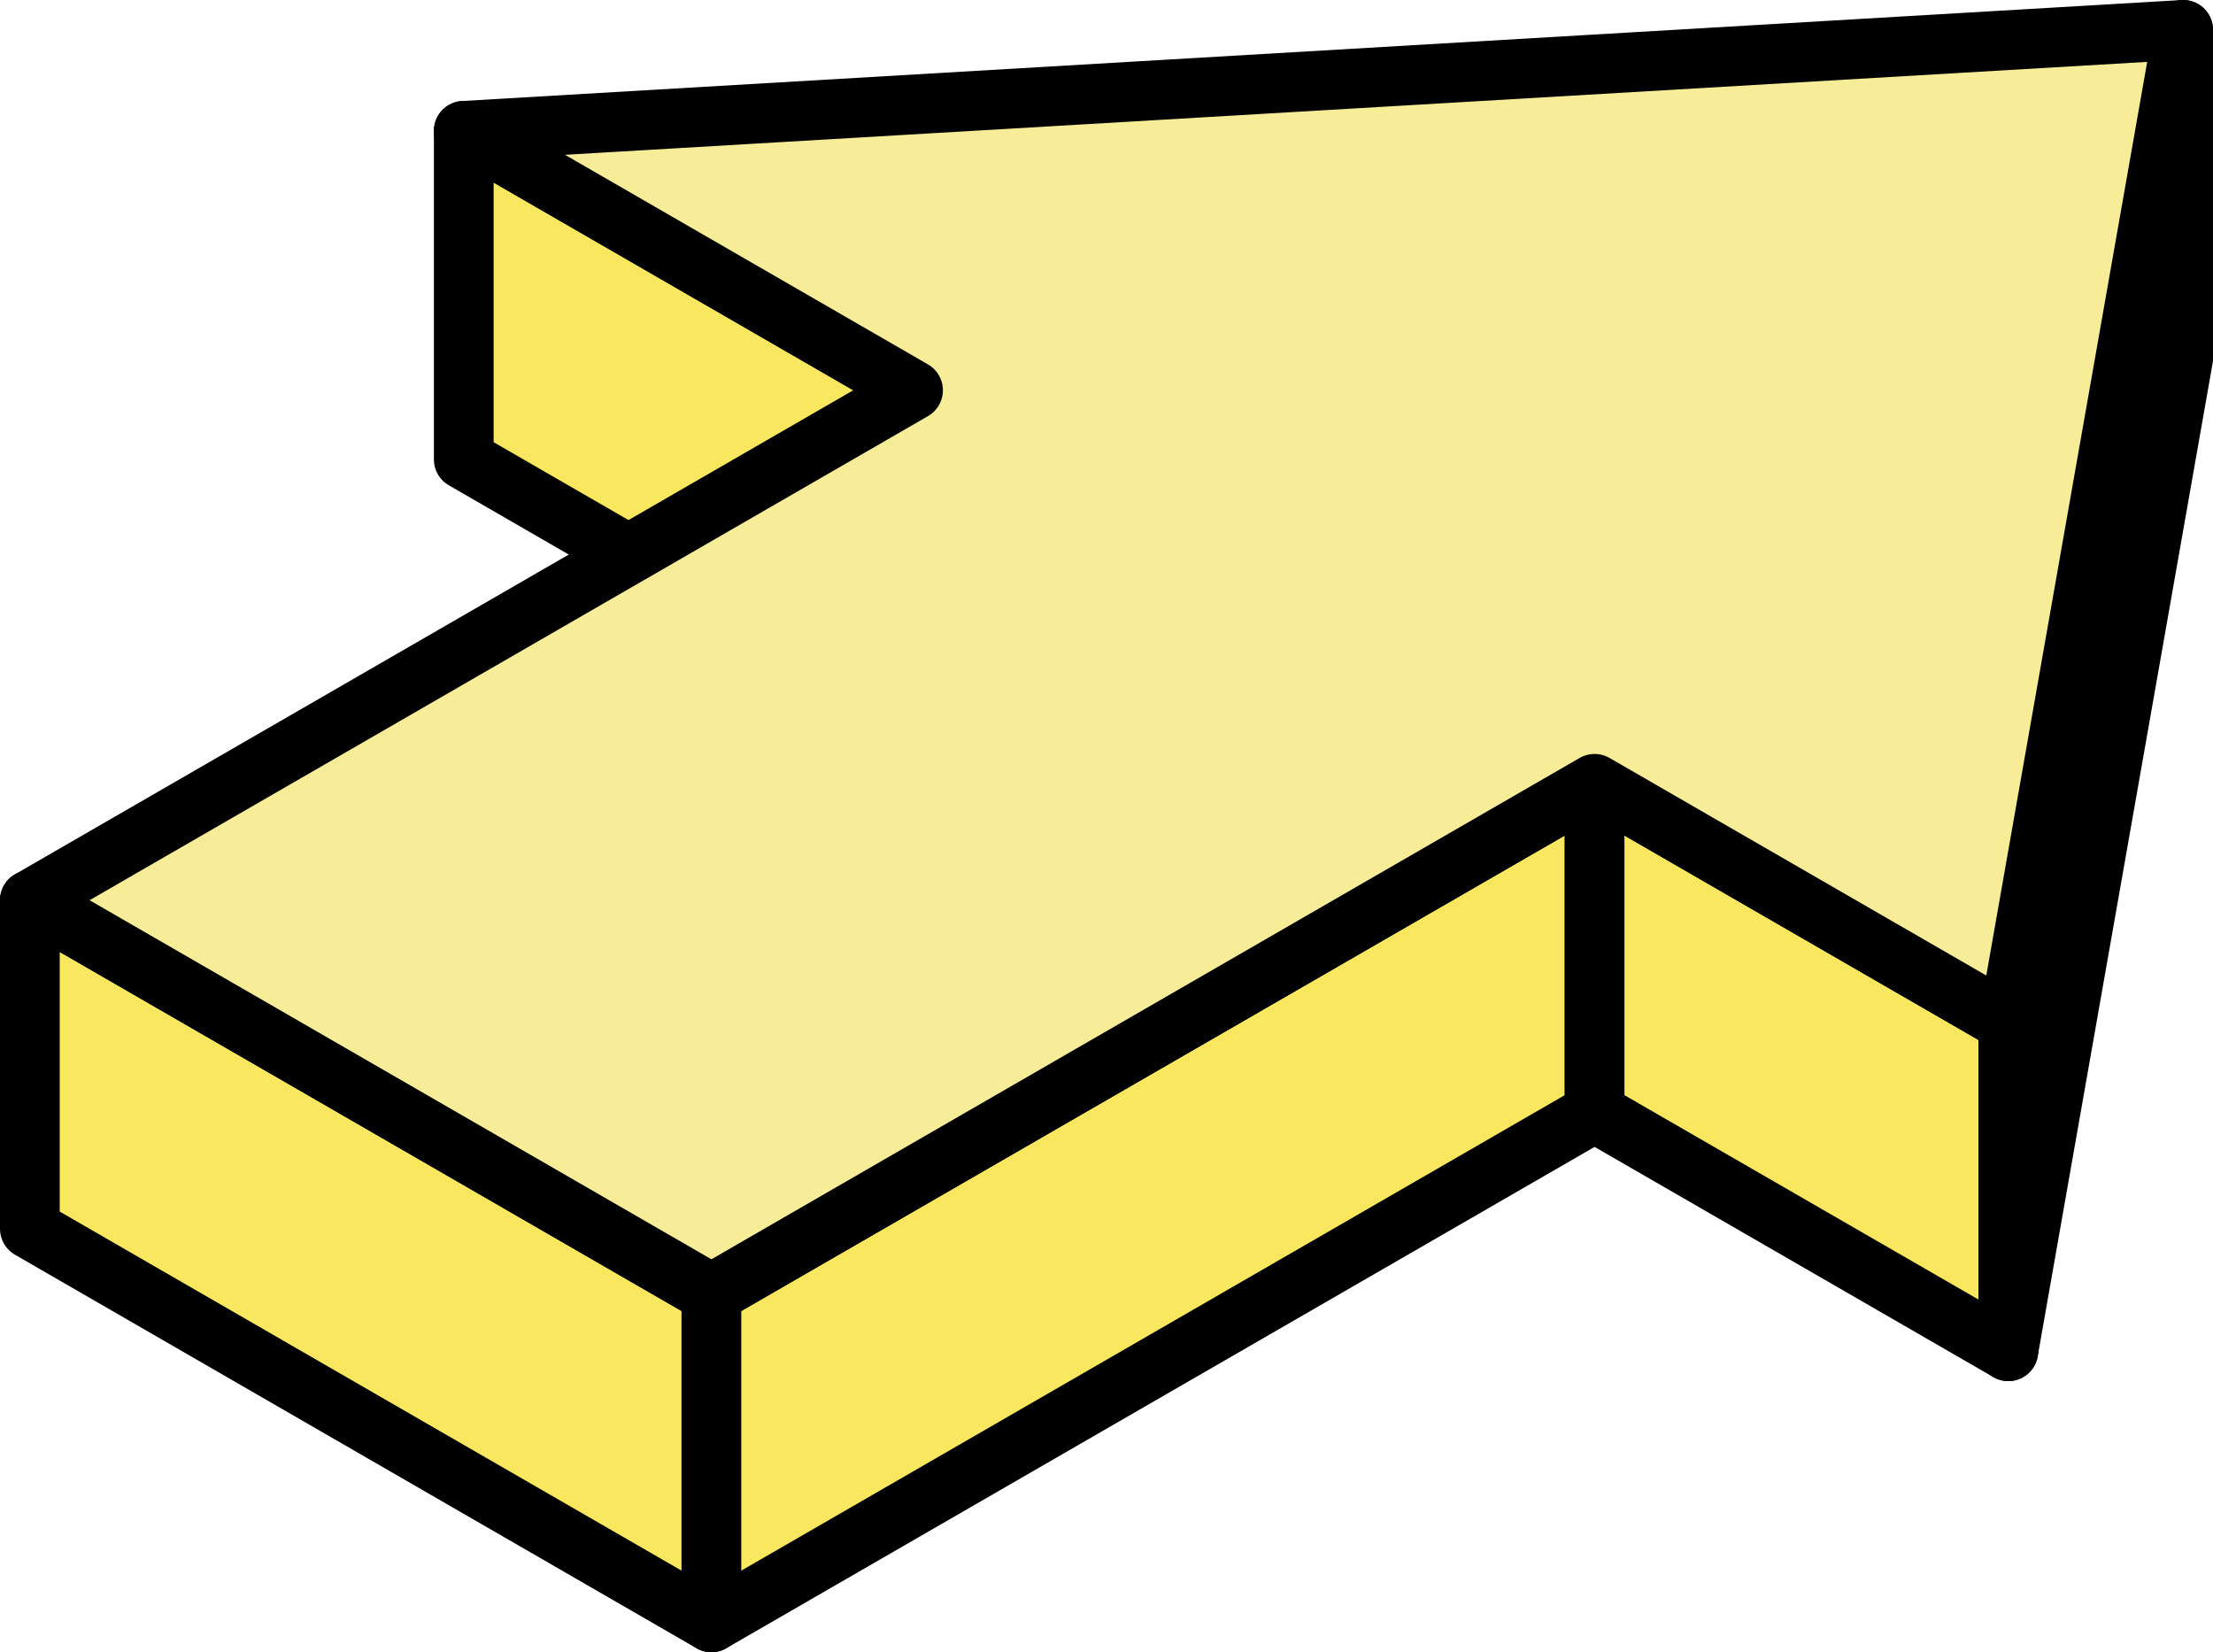 <?xml version="1.0" encoding="UTF-8"?>
<svg id="_レイヤー_2" data-name="レイヤー 2" xmlns="http://www.w3.org/2000/svg" version="1.1" viewBox="0 0 44.474 33.2">
  <defs>
    <style>
      .cls-1 {
        fill: #f8e75f;
      }

      .cls-1, .cls-2 {
        stroke: #000;
        stroke-linecap: round;
        stroke-linejoin: round;
        stroke-width: 1.2px;
      }

      .cls-2 {
        fill: #f7ec98;
      }
    </style>
  </defs>
  <polygon class="cls-1" points="18.349 14.445 9.32 9.232 9.32 2.629 18.349 7.842 18.349 14.445"/>
  <polygon class="cls-1" points="14.297 32.6 .6 24.692 .6 18.089 14.297 25.997 14.297 32.6"/>
  <polygon class="cls-1" points="32.046 22.353 14.297 32.6 14.297 25.997 32.046 15.75 32.046 22.353"/>
  <polygon class="cls-1" points="40.36 27.152 32.046 22.353 32.046 15.75 40.36 20.55 40.36 27.152"/>
  <polygon class="cls-1" points="40.36 27.152 43.874 7.203 43.874 .6 40.36 20.55 40.36 27.152"/>
  <polygon class="cls-2" points=".6 18.089 18.349 7.842 9.32 2.629 43.874 .6 40.36 20.55 32.046 15.75 14.297 25.997 .6 18.089"/>
</svg>